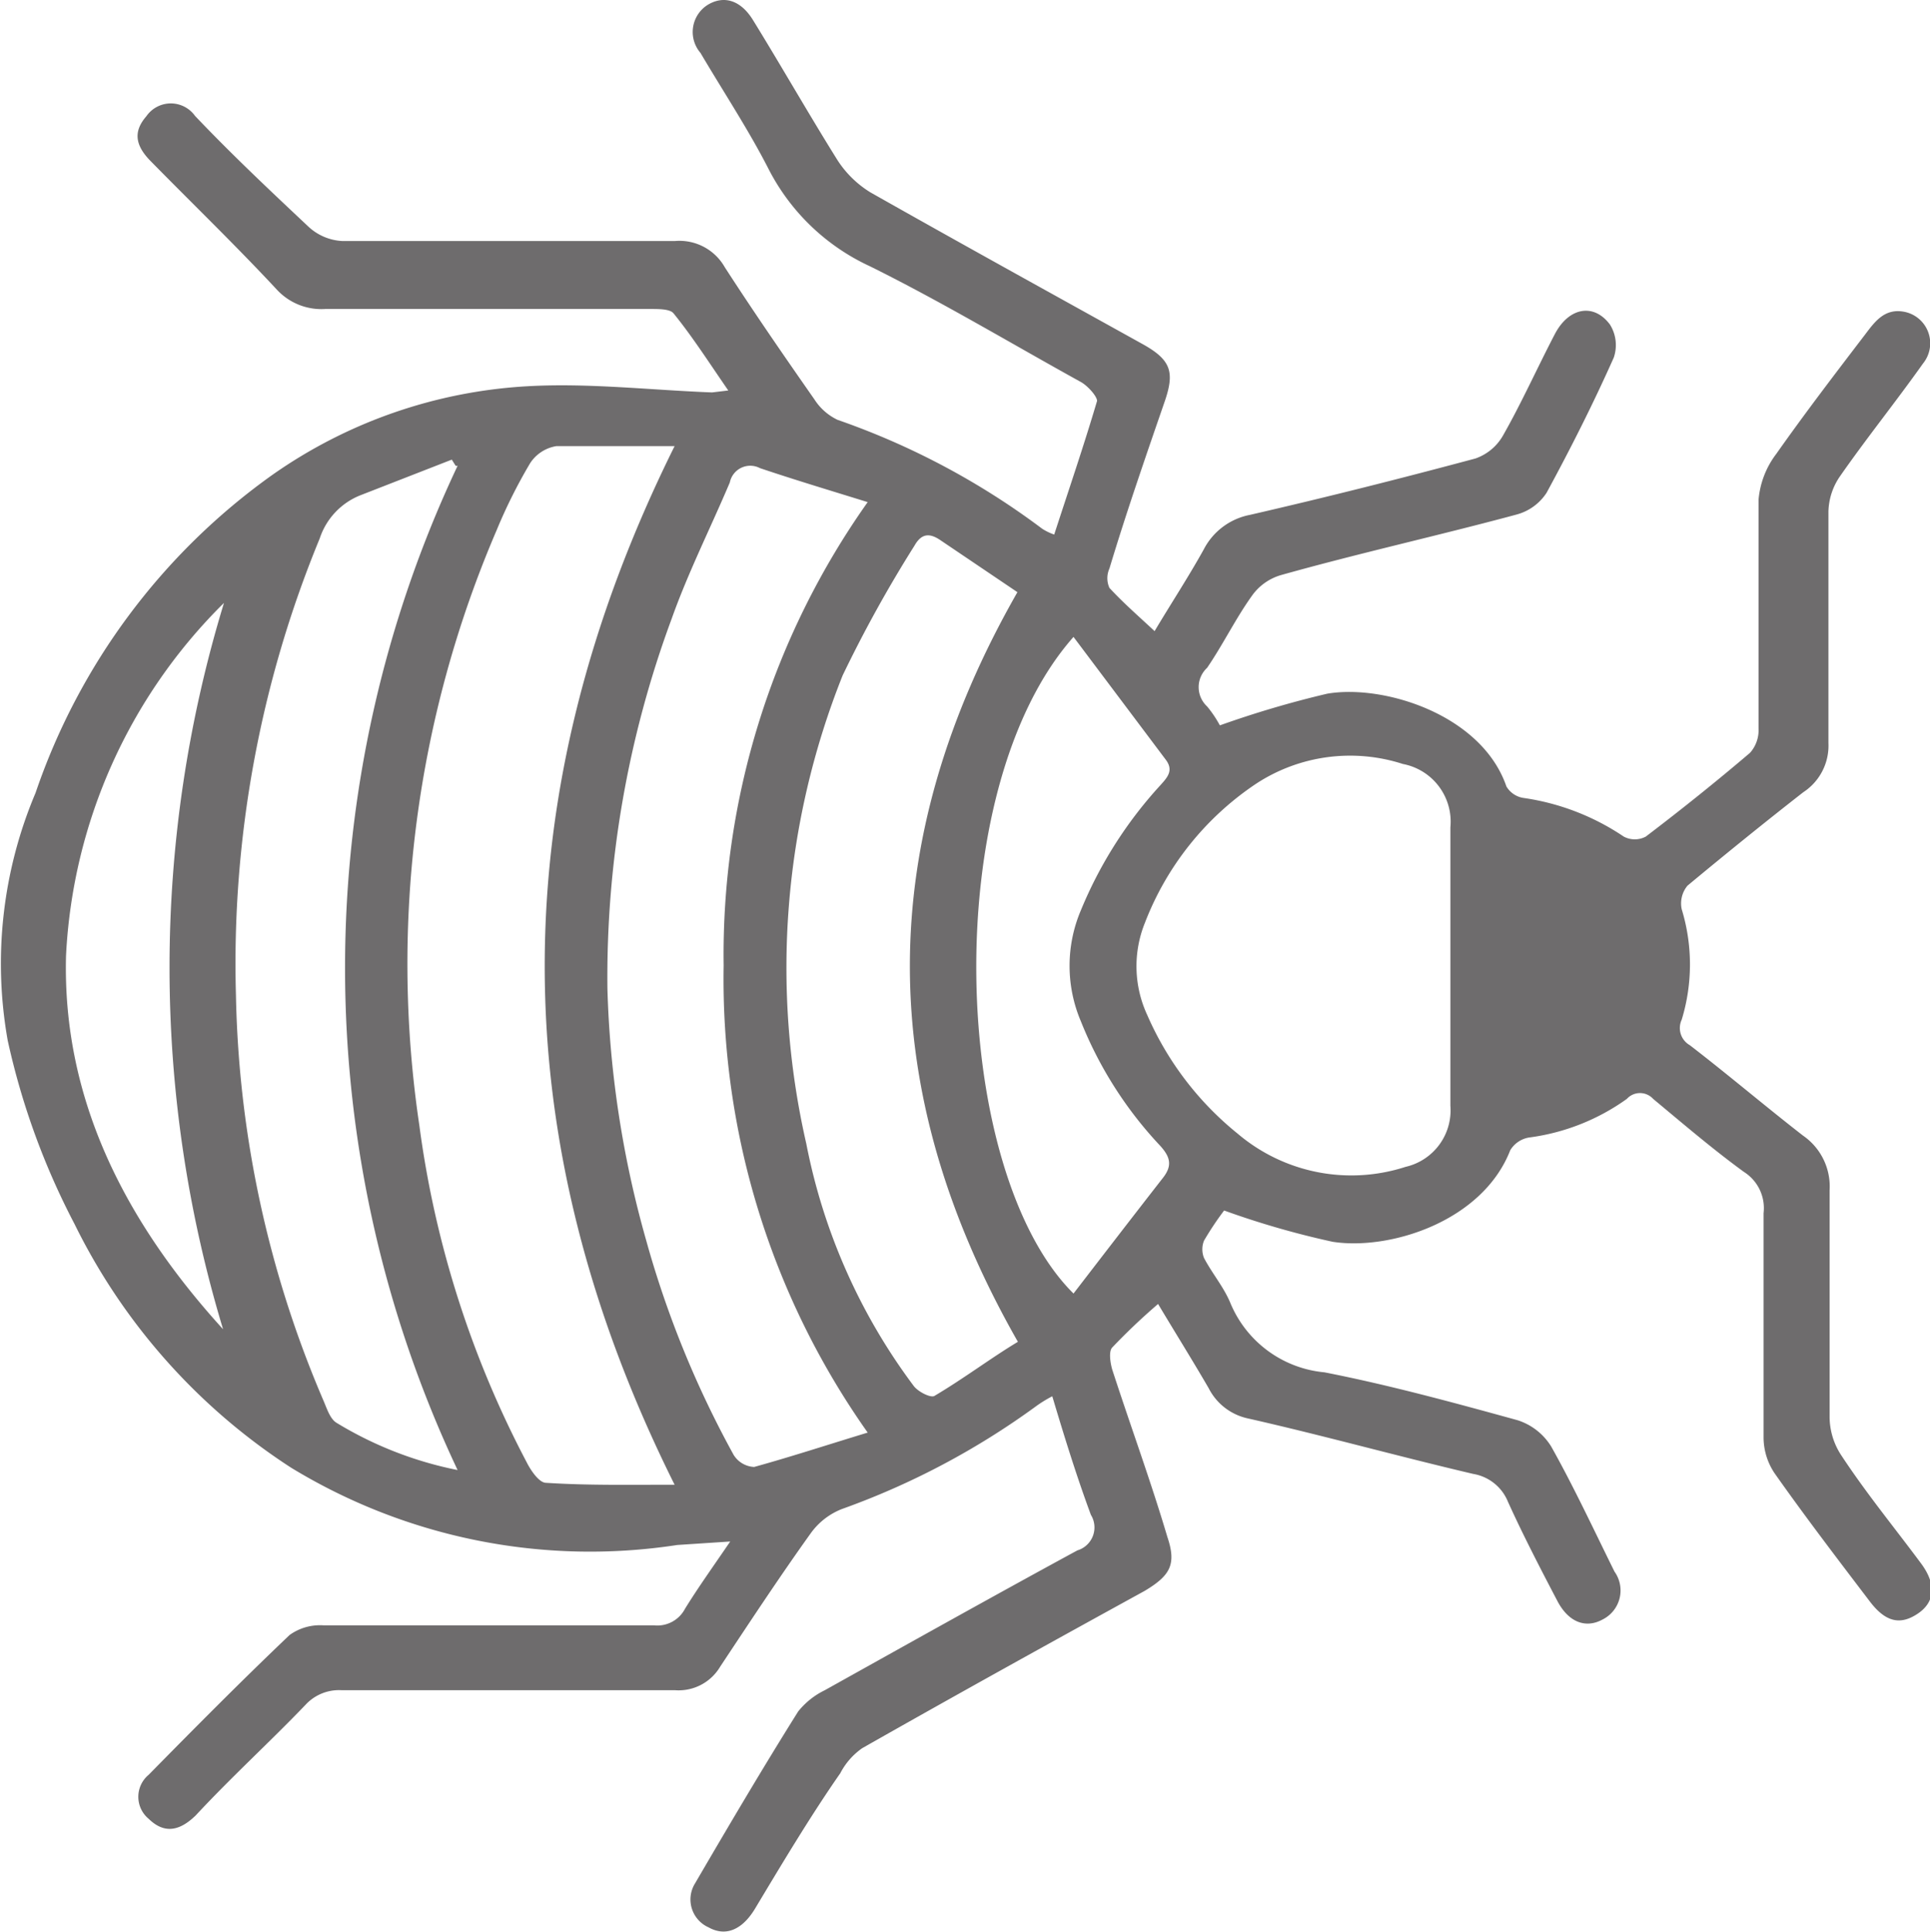 <svg fill="#6e6c6d" id="ba69af20-1d9b-4424-8d0c-f1a9048d7c6c" data-name="Capa 1" xmlns="http://www.w3.org/2000/svg" viewBox="0 0 49.98 50.01"><title>chinches</title><path d="M18.86,10.11c-.51-.74-.94-1.41-1.42-2C17.35,8,17.06,8,16.87,8H8.42a1.57,1.57,0,0,1-1.24-.49C6.11,6.36,5,5.29,3.91,4.18c-.43-.43-.45-.79-.12-1.17A.77.77,0,0,1,5.05,3C6,4,7,4.94,8,5.88a1.39,1.39,0,0,0,.86.36q4.3,0,8.62,0a1.35,1.35,0,0,1,1.29.68c.75,1.16,1.53,2.29,2.32,3.42a1.45,1.45,0,0,0,.6.53,19.44,19.44,0,0,1,5.3,2.82,1.49,1.49,0,0,0,.31.15c.38-1.17.77-2.31,1.11-3.46,0-.12-.24-.39-.42-.49-1.81-1-3.61-2.08-5.47-3a5.57,5.57,0,0,1-2.62-2.52c-.51-1-1.17-2-1.76-3A.83.83,0,0,1,18.32.13c.42-.26.86-.13,1.18.39.74,1.2,1.44,2.43,2.19,3.63a2.69,2.69,0,0,0,.85.83c2.35,1.33,4.71,2.63,7.07,3.94.71.4.81.71.56,1.45-.5,1.45-1,2.89-1.44,4.35a.61.61,0,0,0,0,.5c.35.38.74.72,1.17,1.12.41-.69.87-1.39,1.27-2.11a1.71,1.71,0,0,1,1.2-.9c2-.46,3.9-.94,5.84-1.46a1.32,1.32,0,0,0,.71-.59c.49-.86.89-1.76,1.35-2.64.36-.68,1-.8,1.42-.24a1,1,0,0,1,.1.86c-.53,1.19-1.12,2.36-1.74,3.5a1.34,1.34,0,0,1-.77.56c-2,.54-4.08,1-6.11,1.57a1.4,1.4,0,0,0-.76.55c-.42.59-.74,1.25-1.15,1.85a.68.68,0,0,0,0,1,3,3,0,0,1,.33.49,26,26,0,0,1,2.78-.82c1.46-.25,4,.54,4.64,2.4a.62.62,0,0,0,.45.3,6.22,6.22,0,0,1,2.59,1,.61.61,0,0,0,.57,0c.92-.7,1.82-1.42,2.7-2.17a.88.88,0,0,0,.22-.63c0-2,0-4,0-5.92A2.28,2.28,0,0,1,46,11.75c.74-1.05,1.52-2.07,2.3-3.09.25-.33.5-.68,1-.59a.83.83,0,0,1,.5,1.34c-.71,1-1.46,1.93-2.15,2.92a1.67,1.67,0,0,0-.3.91q0,3,0,6a1.44,1.44,0,0,1-.65,1.27c-1,.78-2,1.59-3,2.42a.72.72,0,0,0-.15.61,4.89,4.89,0,0,1,0,2.86.51.51,0,0,0,.21.66c1,.77,1.94,1.57,2.93,2.34a1.6,1.6,0,0,1,.69,1.42c0,2,0,3.91,0,5.87a1.82,1.82,0,0,0,.31,1c.66,1,1.37,1.86,2.06,2.79.4.54.36,1-.09,1.3s-.83.22-1.24-.32c-.83-1.09-1.67-2.19-2.46-3.31a1.67,1.67,0,0,1-.29-.92c0-1.94,0-3.88,0-5.82a1.11,1.11,0,0,0-.51-1.07c-.81-.59-1.58-1.25-2.35-1.89a.46.46,0,0,0-.68,0,5.58,5.58,0,0,1-2.53,1,.7.7,0,0,0-.49.33c-.72,1.85-3.13,2.6-4.6,2.37a22.13,22.13,0,0,1-2.81-.81,8,8,0,0,0-.52.78.6.6,0,0,0,0,.45c.21.4.51.75.68,1.16a2.93,2.93,0,0,0,2.44,1.8c1.68.33,3.33.78,5,1.24a1.59,1.59,0,0,1,.87.68c.59,1.05,1.1,2.15,1.64,3.24a.84.84,0,0,1-.31,1.24c-.44.24-.89.07-1.18-.5-.44-.84-.88-1.69-1.27-2.55a1.18,1.18,0,0,0-.9-.72c-2-.47-3.9-1-5.85-1.44a1.49,1.49,0,0,1-1-.78c-.43-.74-.88-1.46-1.31-2.18a16.19,16.19,0,0,0-1.19,1.13c-.09.1-.05.38,0,.56.47,1.45,1,2.89,1.43,4.34.24.71.08,1-.59,1.4-2.44,1.34-4.88,2.69-7.31,4.07a1.8,1.8,0,0,0-.57.65C21,47,20.27,48.22,19.55,49.42c-.34.56-.77.72-1.2.48A.79.79,0,0,1,18,48.76c.87-1.49,1.76-3,2.67-4.45a2,2,0,0,1,.69-.55c2.17-1.21,4.35-2.43,6.54-3.62a.62.62,0,0,0,.35-.92c-.37-1-.68-2-1-3.07a3.26,3.26,0,0,0-.45.28,19.87,19.87,0,0,1-5,2.64,1.8,1.8,0,0,0-.8.62c-.81,1.13-1.58,2.3-2.35,3.46a1.25,1.25,0,0,1-1.17.61H8.85a1.18,1.18,0,0,0-.94.38C7,45.09,6,46,5.07,47c-.45.44-.84.46-1.22.09a.74.74,0,0,1,0-1.14c1.2-1.22,2.41-2.44,3.65-3.62a1.35,1.35,0,0,1,.87-.25q4.29,0,8.56,0a.81.81,0,0,0,.81-.43c.34-.55.72-1.08,1.17-1.74L17.54,40a14.88,14.88,0,0,1-10-2,15.83,15.83,0,0,1-5.61-6.31A19,19,0,0,1,.2,26.94a11.33,11.33,0,0,1,.72-6.41,16.72,16.72,0,0,1,6.14-8.24A12.73,12.73,0,0,1,13.66,10c1.58-.09,3.19.1,4.78.16ZM17.47,38.44c-4.49-9-4.48-17.87,0-26.89-1.14,0-2.1,0-3.06,0a1,1,0,0,0-.68.44,13.45,13.45,0,0,0-.87,1.74,28.44,28.44,0,0,0-2,15.41,26,26,0,0,0,2.78,8.72c.11.22.32.52.49.53C15.21,38.46,16.27,38.44,17.47,38.44Zm5-1.35A20.33,20.33,0,0,1,18.74,25a20.26,20.26,0,0,1,3.73-12c-1-.31-1.9-.58-2.79-.88a.54.54,0,0,0-.78.37c-.5,1.18-1.08,2.33-1.51,3.54a26.72,26.72,0,0,0-1.66,9.57,26.54,26.54,0,0,0,1,6.5A25.85,25.85,0,0,0,19,37.67a.66.66,0,0,0,.53.31C20.47,37.72,21.42,37.41,22.47,37.09Zm15.09-12V21.42a1.52,1.52,0,0,0-1.23-1.64,4.44,4.44,0,0,0-3.8.51,7.62,7.62,0,0,0-2.88,3.6,3,3,0,0,0,.06,2.39,8.1,8.1,0,0,0,2.34,3.07,4.55,4.55,0,0,0,4.35.86,1.5,1.5,0,0,0,1.16-1.58Zm-11.2-9.75-2-1.35c-.29-.2-.5-.18-.68.14a33.54,33.54,0,0,0-1.86,3.36,20.42,20.42,0,0,0-.94,12.12,15.35,15.35,0,0,0,2.78,6.27c.11.15.44.32.54.26.76-.45,1.49-1,2.16-1.4C22.63,28.2,22.63,21.82,26.36,15.31ZM11.8,12.06l-.1-.16-2.36.92a1.81,1.81,0,0,0-1.06,1.12A28.85,28.85,0,0,0,6.11,25.76,27.93,27.93,0,0,0,8.38,36.27c.09.21.17.47.34.57a9.65,9.65,0,0,0,3.13,1.22,30.45,30.45,0,0,1,0-26Zm16,4.43c-3.54,4-3.17,13.86,0,17,.77-1,1.54-2,2.32-3,.24-.31.19-.53-.07-.82a10.23,10.23,0,0,1-2.06-3.23,3.67,3.67,0,0,1,0-2.87,10.94,10.94,0,0,1,2.05-3.23c.19-.21.36-.39.15-.67Zm-22,18a32.31,32.31,0,0,1,0-18.88,13.79,13.79,0,0,0-4.09,9.13C1.61,28.49,3.27,31.67,5.8,34.44Z" transform="translate(0 0)"/></svg>